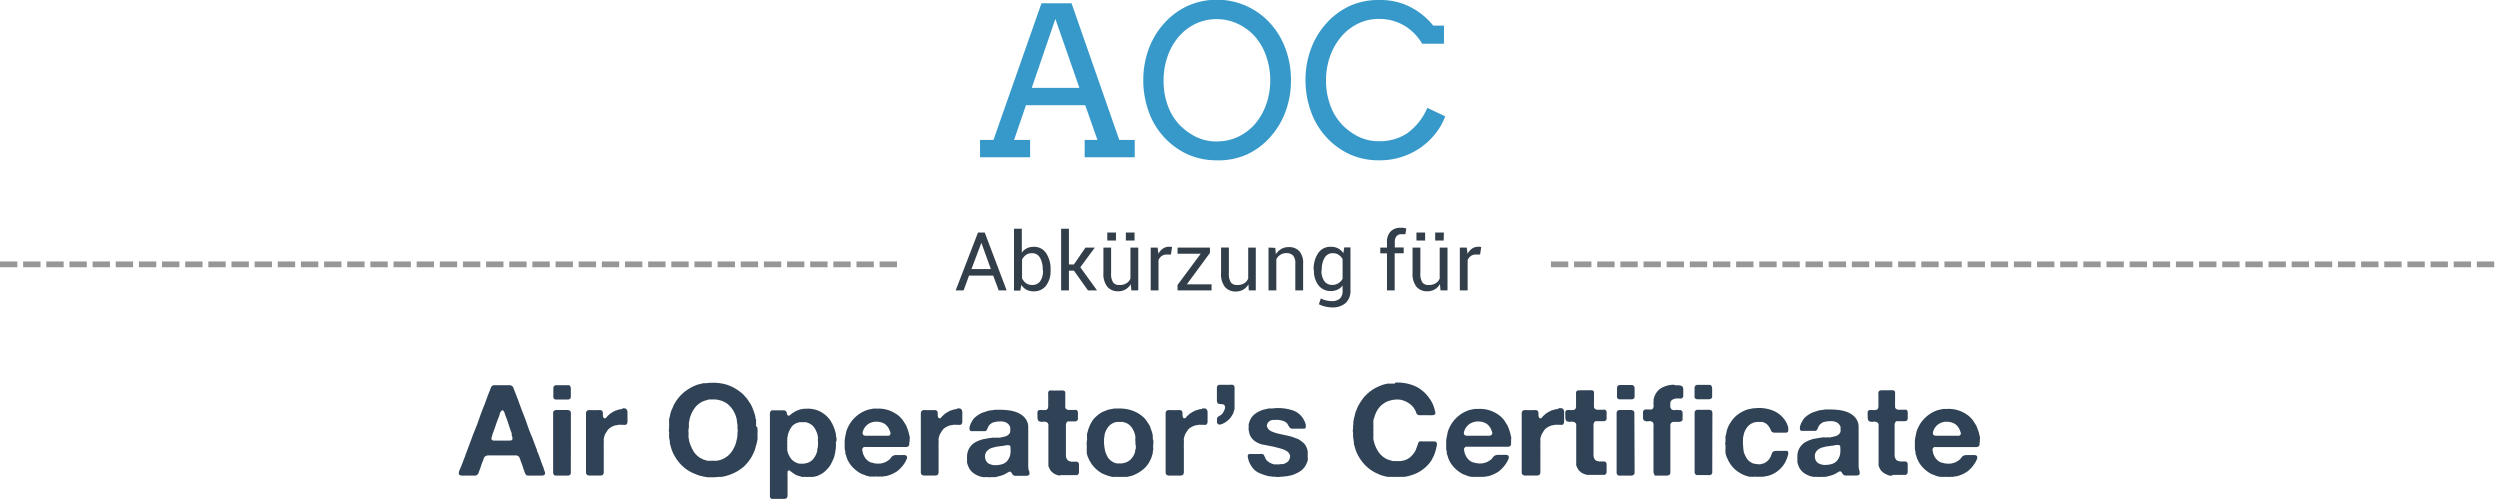 <svg id="Ebene_1" data-name="Ebene 1" xmlns="http://www.w3.org/2000/svg" viewBox="0 0 432 86.2"><defs><style>.cls-1{fill:#3799ca}.cls-2{fill:none;stroke:#979797;stroke-linecap:square;stroke-dasharray:2 2}.cls-3{fill:#304256}.cls-4{fill:#323e49}</style></defs><title>AOC DE</title><g id="Sprachabhänige-Grafiken-"><g id="AOC-DE"><path id="AOC" class="cls-1" d="M187.43 25h2.21l-2.11-6h-10.24l-2.06 6H178v3h-8.65v-3h2.32l8.3-23.62h5.19L193.41 25h2.67v3h-8.65zm-9.14-9h8.23l-4.15-11.91zm32 12.52a12.15 12.15 0 0 1-5-1 12.81 12.81 0 0 1-6.8-7.43 15.89 15.89 0 0 1-.93-5.4 15.42 15.42 0 0 1 .94-5.41 13.46 13.46 0 0 1 2.64-4.4 12.39 12.39 0 0 1 4-3 12.45 12.45 0 0 1 14.39 3 13.42 13.42 0 0 1 2.62 4.4 15.55 15.55 0 0 1 .93 5.41 15.35 15.35 0 0 1-.94 5.41 13.58 13.58 0 0 1-2.64 4.4 12.33 12.33 0 0 1-4 3 12.18 12.18 0 0 1-5.2 1.03zm0-3.27a8.25 8.25 0 0 0 3.79-.86 9 9 0 0 0 2.92-2.31 10.58 10.58 0 0 0 1.85-3.37 12.49 12.49 0 0 0 .65-4 12.63 12.63 0 0 0-.71-4.21 10 10 0 0 0-2-3.44 9 9 0 0 0-3-2.17 8.43 8.43 0 0 0-3.52-.76 8.3 8.3 0 0 0-3.8.86 8.93 8.93 0 0 0-2.9 2.31 10.57 10.57 0 0 0-1.85 3.37 12.52 12.52 0 0 0-.65 4 12.45 12.45 0 0 0 .72 4.39 9.54 9.54 0 0 0 1.91 3.2 10.46 10.46 0 0 0 2.83 2.14 7.93 7.93 0 0 0 3.77.86zm35.46-16.87a8.68 8.68 0 0 0-3.12-3.15 8.39 8.39 0 0 0-4.33-1.14 8.08 8.08 0 0 0-3.73.86 9.09 9.09 0 0 0-2.89 2.31 10.78 10.78 0 0 0-1.87 3.36 12.06 12.06 0 0 0-.67 4 12.29 12.29 0 0 0 .74 4.42 9.76 9.76 0 0 0 1.92 3.2 10.36 10.36 0 0 0 2.82 2.13 7.82 7.82 0 0 0 3.67.85 8.63 8.63 0 0 0 4.83-1.34 10.44 10.44 0 0 0 3.52-4.42l3.09 1.46a10.87 10.87 0 0 1-2.27 3.67 12 12 0 0 1-3.95 2.85 12.27 12.27 0 0 1-5.19 1.08 12.07 12.07 0 0 1-5-1 12.7 12.7 0 0 1-4.07-2.93 12.87 12.87 0 0 1-2.72-4.5 15.85 15.85 0 0 1-.94-5.43 15.32 15.32 0 0 1 .94-5.38 13.46 13.46 0 0 1 2.64-4.4 12.39 12.39 0 0 1 4-3A12 12 0 0 1 238.3.82a11.57 11.57 0 0 1 4.22.69 12.12 12.12 0 0 1 3 1.65 12.44 12.44 0 0 1 2.14 2.08h1.86v3.14z" transform="translate(0 -.82)"/><path id="Line-3-Copy" class="cls-2" d="M268.5 46.5h163" transform="translate(0 -.82)"/><path id="Line-3-Copy-2" data-name="Line-3-Copy" class="cls-2" d="M.5 46.5h154" transform="translate(0 -.82)"/><path id="Air-Operator_s-Certi" data-name="Air-Operator’s-Certi" class="cls-3" d="M94 81.94a1.62 1.62 0 0 0 .08.22 1.72 1.72 0 0 1 .09.28.7.7 0 0 1 0 .27.26.26 0 0 1-.15.2 1 1 0 0 1-.58.09h-2a.69.69 0 0 1-.28 0 .55.55 0 0 1-.35-.26 1.42 1.42 0 0 1-.17-.37 2.86 2.86 0 0 0-.14-.4q-.11-.35-.23-.7t-.27-.73l-.12-.36a2.27 2.27 0 0 0-.12-.3.65.65 0 0 0-.2-.23.86.86 0 0 0-.35-.14h-4.7a1.07 1.07 0 0 0-.67.17.67.67 0 0 0-.24.35q-.07.22-.15.44a5.54 5.54 0 0 0-.3.78q-.12.41-.28.8-.09.22-.17.46a.73.73 0 0 1-.25.37.68.68 0 0 1-.32.12 3 3 0 0 1-.46 0H80a1.09 1.09 0 0 1-.58-.1.24.24 0 0 1-.12-.2.89.89 0 0 1 0-.28q0-.14.08-.28a1.71 1.71 0 0 1 .09-.22q.22-.51.41-1t.38-1a1.72 1.72 0 0 0 .13-.35 1.72 1.72 0 0 1 .13-.35l.35-.95.35-.95q.18-.44.33-.87t.33-.87q.51-1.21.93-2.44t.93-2.44a1.56 1.56 0 0 0 .07-.2 1.56 1.56 0 0 1 .07-.2l.35-.95q.18-.48.37-.95a4 4 0 0 0 .19-.5.79.79 0 0 1 .27-.41 1.06 1.06 0 0 1 .29-.11.12.12 0 0 1 .09 0 .12.12 0 0 0 .09 0H88a.73.73 0 0 1 .73.48q.08.25.19.52t.29.74.29.74l.18.53q.18.44.33.87t.33.87q.44 1.1.82 2.22t.84 2.14a.55.55 0 0 1 .06.17.55.55 0 0 0 .06.17l.53 1.41a1.81 1.81 0 0 1 .13.34q0 .17.11.34.29.7.53 1.41t.53 1.39a.22.22 0 0 1 0 .12.22.22 0 0 0 .05.1zm-5.7-5a.35.35 0 0 0 .26-.37 1.52 1.52 0 0 0-.13-.51.37.37 0 0 1 0-.17.37.37 0 0 0 0-.17q-.29-.75-.53-1.52t-.55-1.54a2.47 2.47 0 0 1-.09-.28 1.91 1.91 0 0 0-.11-.31 1.22 1.22 0 0 0-.15-.25.27.27 0 0 0-.22-.11l-.09.07-.09.07a1.36 1.36 0 0 0-.25.53 5.1 5.1 0 0 1-.19.59q-.26.62-.47 1.25t-.45 1.28q-.09.22-.15.43t-.13.45a.54.54 0 0 0 0 .4.47.47 0 0 0 .36.18h2.63a1.74 1.74 0 0 0 .38-.05zm10.19-9.44a.78.78 0 0 1 .15.53v1.28a.48.48 0 0 1-.15.42.62.62 0 0 1-.34.13h-2.09a.59.59 0 0 1-.32-.13.39.39 0 0 1-.12-.25 3.33 3.33 0 0 1 0-.42v-.47-.42-.32a.57.57 0 0 1 .08-.25.3.3 0 0 1 .12-.13l.17-.09h2.25a.5.5 0 0 1 .27.09zm.15 14.32v.75q0 .31-.4.42A.73.73 0 0 1 98 83h-2a.39.39 0 0 1-.28-.13.62.62 0 0 1-.14-.38V72.22a.63.63 0 0 1 .09-.35.62.62 0 0 1 .37-.2.21.21 0 0 1 .12 0 .21.21 0 0 0 .12 0h1.4a1.07 1.07 0 0 1 .27 0h.18l.24.07a.26.26 0 0 1 .18.13.53.53 0 0 1 .1.31v.42zm8.93-10.43a1.88 1.88 0 0 1 .43 0 .49.49 0 0 1 .3.2 1 1 0 0 1 .13.61v1.35a1 1 0 0 1-.08.48.4.4 0 0 1-.25.2 1.45 1.45 0 0 1-.37 0h-.44a1.37 1.37 0 0 0-.43 0 1.51 1.51 0 0 1-.31.06 1.16 1.16 0 0 0-.29.05 3.32 3.32 0 0 0-.7.32 1.86 1.86 0 0 0-.55.47l-.23.36-.23.38q-.07.18-.12.36l-.1.36a1.16 1.16 0 0 0 0 .32 1.16 1.16 0 0 1 0 .32.43.43 0 0 0 0 .16.31.31 0 0 1 0 .14v.35a.87.87 0 0 0 0 .34 3.11 3.11 0 0 1 0 .36V82.43a.79.79 0 0 1-.13.4.26.26 0 0 1-.14.1l-.21.06h-2.12l-.22-.08a.23.23 0 0 1-.15-.14.55.55 0 0 1-.1-.32v-10.2a.6.6 0 0 1 .09-.34.48.48 0 0 1 .33-.22 2.73 2.73 0 0 1 .53 0h1.12a2.84 2.84 0 0 1 .46 0 .43.43 0 0 1 .31.21.68.68 0 0 1 .08.31v.39a1.55 1.55 0 0 0 .08.34.21.21 0 0 0 .21.15.13.13 0 0 1 .09 0 .13.13 0 0 0 .09 0 1.26 1.26 0 0 0 .23-.25 1 1 0 0 1 .25-.25 1 1 0 0 0 .15-.14 1 1 0 0 1 .15-.14l.41-.26.43-.24.45-.15.47-.13a.8.8 0 0 1 .25 0q.12-.12.16-.17zm23.28 3.26a1.8 1.8 0 0 1 .05.45 1.44 1.44 0 0 1 0 .45v.29a2.35 2.35 0 0 0 0 .46 2.7 2.7 0 0 1 0 .48 2.31 2.31 0 0 0-.07.31 2.31 2.31 0 0 1-.07.31l-.21.77a5 5 0 0 1-.25.73 7.3 7.3 0 0 1-1.78 2.56 7.63 7.63 0 0 1-2.86 1.54 3 3 0 0 1-.48.13l-.48.09a.62.62 0 0 1-.23 0h-.23l-.73.07a1.21 1.21 0 0 1-.31 0h-.29a.68.68 0 0 0-.21 0 .68.68 0 0 1-.21 0h-.24l-.33-.06-.33-.06-.35-.08-.35-.08-.5-.18-.49-.2a6.75 6.75 0 0 1-2.23-1.53 7.69 7.69 0 0 1-1.49-2.28 4.5 4.5 0 0 1-.22-.65q-.09-.34-.2-.69a.52.52 0 0 1 0-.19.68.68 0 0 0 0-.17 2.24 2.24 0 0 1-.07-.32 3.09 3.09 0 0 0-.07-.34.68.68 0 0 1 0-.21.33.33 0 0 0 0-.19.86.86 0 0 1 0-.28.86.86 0 0 0 0-.27 1.34 1.34 0 0 1 0-.68.5.5 0 0 0 0-.21.5.5 0 0 1 0-.21v-.13a.84.84 0 0 0 0-.3.69.69 0 0 1 0-.28.62.62 0 0 0 0-.23.62.62 0 0 1 0-.23 7.14 7.14 0 0 0 .18-.74 4.14 4.14 0 0 1 .2-.71q.18-.37.33-.75a4 4 0 0 1 .37-.7 7.15 7.15 0 0 1 1.52-1.76 8.16 8.16 0 0 1 2.09-1.21 3.86 3.86 0 0 1 .6-.18l.63-.15a.56.56 0 0 1 .21 0h.21l.66-.07a.17.17 0 0 1 .12 0 .17.17 0 0 0 .12 0 8.21 8.21 0 0 1 2.71.32 7.38 7.38 0 0 1 2 1q.29.2.59.45a3 3 0 0 1 .51.52l.22.23.2.23.48.72a4.67 4.67 0 0 1 .42.78q.13.31.23.59l.21.62a4.5 4.5 0 0 1 .11.45q0 .23.11.47a1.08 1.08 0 0 1 0 .3.86.86 0 0 0 0 .28.69.69 0 0 1 0 .28.93.93 0 0 0 0 .25zm-3.41.92a1.18 1.18 0 0 0 0-.64v-.37a.43.43 0 0 1 0-.17.28.28 0 0 0 0-.17 1.94 1.94 0 0 1-.06-.34 1.53 1.53 0 0 0-.06-.32.77.77 0 0 0 0-.24l-.13-.48a3.21 3.21 0 0 0-.18-.48 4.43 4.43 0 0 0-1.4-1.82 4.12 4.12 0 0 0-2.54-.69.15.15 0 0 1-.1 0 .15.15 0 0 0-.1 0 .48.48 0 0 1-.18 0 .4.4 0 0 0-.2 0L122 70a2.45 2.45 0 0 0-.43.14 3.56 3.56 0 0 0-1.46 1.1 5.76 5.76 0 0 0-.87 1.69 3.89 3.89 0 0 0-.1.47 3.89 3.89 0 0 1-.1.47.68.68 0 0 0 0 .17.68.68 0 0 1 0 .16.44.44 0 0 0 0 .24.67.67 0 0 1 0 .24 1.4 1.4 0 0 0-.06.41 1.14 1.14 0 0 0 0 .41v.24a.77.77 0 0 1 0 .19.77.77 0 0 0 0 .19 1.17 1.17 0 0 0 0 .17 1.17 1.17 0 0 1 0 .17 3.78 3.78 0 0 1 .1.48 2 2 0 0 0 .12.46 7.34 7.34 0 0 0 .59 1.31 3.07 3.07 0 0 0 .88 1 1 1 0 0 0 .23.18l.25.13a2.22 2.22 0 0 0 .52.24l.58.18a.43.43 0 0 0 .21 0 .68.68 0 0 1 .21 0 .83.83 0 0 0 .26 0h.46a.62.62 0 0 1 .2 0 .4.4 0 0 0 .2 0l.44-.08a1.61 1.61 0 0 0 .42-.12 3.9 3.9 0 0 0 1.49-1 5 5 0 0 0 .91-1.54 2.34 2.34 0 0 0 .17-.53 5.43 5.43 0 0 1 .14-.57l.07-.53a.77.77 0 0 0 0-.19zm17 1.65a2.62 2.62 0 0 1 0 .4 1.11 1.11 0 0 1 0 .37v.29a2.17 2.17 0 0 0-.08.46 1.85 1.85 0 0 1-.08.44l-.09.41a2 2 0 0 1-.13.41q-.15.37-.31.69a5.91 5.91 0 0 1-.35.63 3.62 3.62 0 0 1-.27.36l-.32.34-.15.15a1.94 1.94 0 0 1-.23.2l-.23.18a2.23 2.23 0 0 1-.38.23l-.43.21a1.73 1.73 0 0 1-.45.15l-.47.09a.86.86 0 0 1-.28 0 1.08 1.08 0 0 0-.3 0h-.2a.63.63 0 0 1-.33 0h-.22a.69.69 0 0 0-.27 0 .69.69 0 0 1-.27 0l-.67-.2a2 2 0 0 1-.58-.26l-.29-.19-.29-.21-.26-.2a.23.23 0 0 0-.31 0 .19.19 0 0 0-.11.17.75.75 0 0 1 0 .23 2.17 2.17 0 0 0 0 .51V86.41a.91.91 0 0 1-.12.45.42.42 0 0 1-.24.13 2.06 2.06 0 0 1-.4.06h-1.89a.47.47 0 0 1-.4-.43V72.88v-.52a.68.68 0 0 1 .1-.43.4.4 0 0 1 .24-.2.74.74 0 0 1 .27 0h1.79a.5.5 0 0 1 .33.11.36.36 0 0 1 .17.28.9.9 0 0 0 .1.34.25.25 0 0 0 .05.1l.08.08a.47.47 0 0 0 .4-.13 2.46 2.46 0 0 1 .31-.26 6.12 6.12 0 0 1 .59-.36 3.58 3.58 0 0 1 .68-.28 1.56 1.56 0 0 1 .38-.09l.41-.07a.4.4 0 0 1 .19 0 .21.21 0 0 0 .17 0 4.81 4.81 0 0 1 2.12.34 4.86 4.86 0 0 1 1.49 1l.2.21.18.21a4.29 4.29 0 0 1 .28.4l.23.4a.2.2 0 0 1 .06.11.56.56 0 0 0 .05.15 3 3 0 0 1 .24.53l.09.28.09.3a2.72 2.72 0 0 1 .12.55q0 .29.1.59v.5zm-3.1.51a2 2 0 0 0 0-.59v-.2a.9.9 0 0 1 0-.29 1.12 1.12 0 0 0 0-.31l-.09-.43a1.59 1.59 0 0 0-.13-.39 3.1 3.1 0 0 0-.68-1.12 2.54 2.54 0 0 0-1.19-.62 1.59 1.59 0 0 0-.38 0h-.71l-.3.08a1.23 1.23 0 0 0-.27.1 1.9 1.9 0 0 0-.89.75 4.91 4.91 0 0 0-.52 1.12 2.89 2.89 0 0 0-.07.36 2.89 2.89 0 0 1-.07.36 1.31 1.31 0 0 0 0 .29.33.33 0 0 0 0 .21.61.61 0 0 1 0 .23.34.34 0 0 0 0 .24V78a.39.39 0 0 0 0 .18 1 1 0 0 0 0 .24v.26a1.74 1.74 0 0 0 .07.26 4 4 0 0 0 .47 1 2.47 2.47 0 0 0 .78.71 3 3 0 0 0 .73.29.38.38 0 0 0 .15 0 .38.38 0 0 1 .15 0h.26a1.14 1.14 0 0 0 .29 0l.36-.08a2 2 0 0 0 .36-.1 2.19 2.19 0 0 0 .86-.62 3.59 3.59 0 0 0 .55-.92 2.36 2.36 0 0 0 .15-.55q0-.29.11-.59v-.22q0-.11.04-.16zm15.77-.48a.9.9 0 0 1 0 .4.41.41 0 0 1-.15.29.68.68 0 0 1-.32.12h-7.08a.68.68 0 0 0-.25 0 .58.58 0 0 0-.31.34.42.42 0 0 0 0 .23 1.12 1.12 0 0 1 .06.25 1.12 1.12 0 0 0 .05.25 3.1 3.1 0 0 0 .43.87 2.36 2.36 0 0 0 .69.61 1 1 0 0 0 .36.14 2.71 2.71 0 0 1 .38.1 3 3 0 0 0 .48.07 2 2 0 0 0 .53 0h.2l.41-.1.36-.12a5.49 5.49 0 0 0 .49-.29 1.54 1.54 0 0 0 .41-.35l.23-.3a.71.71 0 0 1 .3-.21 1.17 1.17 0 0 1 .56-.1h.9a.56.56 0 0 1 .25 0h.22a.8.8 0 0 1 .31.11.22.22 0 0 1 .1.2.59.59 0 0 1 0 .26 3.86 3.86 0 0 1-.24.55 5.76 5.76 0 0 1-1.41 1.65 5.79 5.79 0 0 1-1.54.75 1.92 1.92 0 0 1-.48.11 3.33 3.33 0 0 0-.51.09.53.53 0 0 1-.19 0 .53.53 0 0 0-.19 0h-.24a.56.56 0 0 1-.25 0h-.25a1.08 1.08 0 0 0-.31 0 .65.65 0 0 1-.29 0 .65.65 0 0 0-.24 0 .65.65 0 0 1-.24 0l-.48-.1a1.66 1.66 0 0 1-.44-.17l-.45-.16a2.08 2.08 0 0 1-.39-.19 6.32 6.32 0 0 1-1.25-1 5 5 0 0 1-.9-1.35 3.06 3.06 0 0 1-.18-.5 3.92 3.92 0 0 0-.18-.52.68.68 0 0 1 0-.17.68.68 0 0 0 0-.17 2.33 2.33 0 0 1-.11-.57v-.62-.24a.87.87 0 0 1 0-.24v-.26l.07-.53q.09-.37.15-.73a3.14 3.14 0 0 1 .2-.66 5.75 5.75 0 0 1 3.21-3.23 2.79 2.79 0 0 1 .63-.19l.67-.14h.66a5.62 5.62 0 0 1 1.93.25 5.88 5.88 0 0 1 1.44.71 4.64 4.64 0 0 1 .4.3 3.12 3.12 0 0 1 .35.34.51.51 0 0 0 .18.18q.18.24.33.49l.33.52a2.9 2.9 0 0 1 .19.41l.17.45a4 4 0 0 1 .18.59q.07.31.15.62a1.3 1.3 0 0 1 0 .38 1.3 1.3 0 0 0 0 .39zm-3.3-1.3a.55.55 0 0 0 0-.54l-.19-.47a2.3 2.3 0 0 0-.81-.91 2.76 2.76 0 0 0-1.41-.34.19.19 0 0 1-.15 0 .27.27 0 0 0-.15 0 .83.83 0 0 1-.24.06.84.84 0 0 0-.24.06 2.35 2.35 0 0 0-1.37 1.19l-.1.23a1.38 1.38 0 0 0-.08.29.69.69 0 0 0 0 .27.4.4 0 0 0 .14.22.91.91 0 0 0 .48.11h3.69a.51.51 0 0 0 .46-.2zm11.62-4.55a1.88 1.88 0 0 1 .43 0 .49.49 0 0 1 .3.2 1 1 0 0 1 .13.61v1.34a1 1 0 0 1-.08.48.4.4 0 0 1-.25.2 1.45 1.45 0 0 1-.37 0h-.44a1.37 1.37 0 0 0-.43 0 1.51 1.51 0 0 1-.31.06 1.16 1.16 0 0 0-.29.05 3.32 3.32 0 0 0-.7.32 1.86 1.86 0 0 0-.55.47l-.23.36-.23.38q-.07.18-.12.36l-.1.36a1.16 1.16 0 0 0 0 .32 1.16 1.16 0 0 1 0 .32.43.43 0 0 0 0 .16.31.31 0 0 1 0 .14v.35a.87.87 0 0 0 0 .34 3.1 3.1 0 0 1 0 .36V82.43a.79.79 0 0 1-.13.4.26.26 0 0 1-.14.1l-.21.06h-2.12l-.22-.08a.23.23 0 0 1-.15-.14.55.55 0 0 1-.1-.32v-10.2a.6.6 0 0 1 .09-.34.48.48 0 0 1 .33-.22 2.73 2.73 0 0 1 .53 0h1.12a2.84 2.84 0 0 1 .46 0 .43.43 0 0 1 .31.21.68.68 0 0 1 .08.31v.39a1.55 1.55 0 0 0 .08.34.21.21 0 0 0 .21.15.13.13 0 0 1 .09 0 .13.13 0 0 0 .09 0 1.26 1.26 0 0 0 .23-.25 1 1 0 0 1 .25-.25 1 1 0 0 0 .15-.14 1 1 0 0 1 .15-.14l.41-.26.43-.24.45-.15.47-.13a.8.8 0 0 1 .25 0q.12-.12.16-.17zm12.41 10.76a3.62 3.62 0 0 1 .06.48.31.31 0 0 1-.23.33.68.68 0 0 1-.31.07h-1.93a.51.51 0 0 1-.3-.1.55.55 0 0 1-.23-.25.78.78 0 0 0-.21-.28l-.11-.08a.27.27 0 0 0-.18 0l-.21.11-.21.11a1.36 1.36 0 0 1-.24.15l-.26.13a3.36 3.36 0 0 1-.59.21l-.64.17a1.5 1.5 0 0 1-.3.06h-.81a1.11 1.11 0 0 1-.44 0h-.2a.84.84 0 0 0-.3 0 .69.69 0 0 1-.27 0l-.42-.08a1.31 1.31 0 0 1-.37-.12 3.66 3.66 0 0 1-1.09-.63 2.65 2.65 0 0 1-.72-1 3.45 3.45 0 0 1-.12-.33q-.06-.18-.1-.37a.46.46 0 0 1 0-.22.74.74 0 0 0 0-.22 1.29 1.29 0 0 1 0-.28 1.14 1.14 0 0 1 0-.3 2 2 0 0 0 0-.37l.13-.5a1.93 1.93 0 0 1 .18-.45 2.94 2.94 0 0 1 .86-1 4.83 4.83 0 0 1 1.23-.57 2.72 2.72 0 0 1 .59-.15l.62-.11a2 2 0 0 1 .37-.06 2.45 2.45 0 0 0 .4-.06.88.88 0 0 1 .31 0 1.05 1.05 0 0 0 .33 0 1.12 1.12 0 0 1 .31 0 1.36 1.36 0 0 0 .33 0l.85-.19a1.34 1.34 0 0 0 .69-.38 1 1 0 0 0 .26-.44.2.2 0 0 0 0-.11.12.12 0 0 1 0-.09.31.31 0 0 0 0-.13v-.13a1.49 1.49 0 0 1 0-.18.8.8 0 0 0 0-.15 1.39 1.39 0 0 0-.92-.9 2.42 2.42 0 0 0-.47-.1 3.55 3.55 0 0 0-.56 0 4.36 4.36 0 0 0-.55.06 3.07 3.07 0 0 0-.46.11 1.14 1.14 0 0 0-.25.12l-.23.17a1.48 1.48 0 0 0-.23.24 1 1 0 0 0-.16.29q-.11.22-.19.42a.44.44 0 0 1-.32.26 1.54 1.54 0 0 1-.37 0h-1.45a.58.58 0 0 1-.2 0h-.32a.15.15 0 0 1-.11 0 .35.35 0 0 1-.24-.29.56.56 0 0 1 0-.22v-.2q.07-.24.14-.45a2.08 2.08 0 0 1 .19-.39l.26-.44a2.59 2.59 0 0 1 .44-.46l.13-.11.2-.15.2-.13a3.59 3.59 0 0 1 .79-.39l.86-.28a3.31 3.31 0 0 1 .55-.09 3.86 3.86 0 0 0 .57-.09.84.84 0 0 1 .27 0h.23a13.24 13.24 0 0 1 1.73.07 6.41 6.41 0 0 1 1.5.33 3.75 3.75 0 0 1 1.15.65 2.67 2.67 0 0 1 .75 1 2.55 2.55 0 0 1 .18.86v6.75a3.22 3.22 0 0 0 .09.78.45.45 0 0 1 0 .14.45.45 0 0 0 .1-.09zm-3.23-3.39a1.47 1.47 0 0 0 0-.51.77.77 0 0 1 0-.24.21.21 0 0 0-.09-.18.52.52 0 0 0-.33-.09h-.3l-.33.07-.35.07h-.2a3.86 3.86 0 0 1-.57.09 2.29 2.29 0 0 0-.55.11l-.33.08a1.67 1.67 0 0 0-.31.1 2 2 0 0 0-.78.59 1.41 1.41 0 0 0-.23 1.1 1.16 1.16 0 0 0 .24.62 1.06 1.06 0 0 0 .46.39 2.76 2.76 0 0 0 .67.21 3 3 0 0 0 .77 0 3.48 3.48 0 0 0 .76-.14 1.88 1.88 0 0 0 .9-.56 2.64 2.64 0 0 0 .51-1 1.53 1.53 0 0 0 .05-.32 1.94 1.94 0 0 1 .06-.34zm7.06-10.47h1.47a4.56 4.56 0 0 1 .58 0 .44.44 0 0 1 .36.28.71.71 0 0 1 0 .26v1.55a.93.93 0 0 0 0 .25v.24a2.11 2.11 0 0 0 0 .32.53.53 0 0 0 .11.25.7.7 0 0 0 .56.21h1a.65.65 0 0 1 .24 0 .46.46 0 0 1 .27.4 5.6 5.6 0 0 1 0 .64v.31a.59.59 0 0 1 0 .26.48.48 0 0 1-.46.37h-.8a.39.39 0 0 0-.16 0 .38.38 0 0 1-.15 0 .18.18 0 0 0-.13 0 .37.37 0 0 0-.25.19 1.32 1.32 0 0 0-.12.34.67.67 0 0 0 0 .24.67.67 0 0 1 0 .24V79.59a1.3 1.3 0 0 0 .28.72.59.59 0 0 0 .3.19l.38.1a.31.31 0 0 0 .14 0 .21.21 0 0 1 .12 0H186.07a.4.4 0 0 1 .29.18.6.6 0 0 1 .09.34v1.28a.52.52 0 0 1-.36.52.4.4 0 0 1-.2 0 .4.4 0 0 0-.2 0h-.35a.35.35 0 0 0-.15 0 .8.8 0 0 1-.23 0h-.45a.58.58 0 0 1-.2 0h-1.01l-.3.08-.46-.15a3.65 3.65 0 0 1-.42-.2l-.13-.1-.15-.12-.11-.1-.11-.1a3 3 0 0 1-.46-.92.28.28 0 0 1 0-.17.56.56 0 0 0 0-.19.24.24 0 0 1 0-.11.24.24 0 0 0 0-.11v-.22a.58.58 0 0 1 0-.2v-5.54-.31a.73.73 0 0 0 0-.29.55.55 0 0 0-.31-.4 1.16 1.16 0 0 0-.62-.07 1.26 1.26 0 0 1-.64-.07.33.33 0 0 1-.22-.2 3.4 3.4 0 0 1-.09-.33v-.46a3.71 3.71 0 0 1 0-.64q0-.24.37-.33a.3.3 0 0 1 .18 0h.2a5.39 5.39 0 0 0 .62 0 .47.47 0 0 0 .4-.25 1 1 0 0 0 .08-.35V68.9a1.06 1.06 0 0 1 0-.33.53.53 0 0 1 .33-.29.21.21 0 0 1 .12 0 .21.21 0 0 0 .12-.02zm17.6 8.6a1.61 1.61 0 0 1 0 .75v.22a1.15 1.15 0 0 0 0 .35 1.15 1.15 0 0 1 0 .35 2.61 2.61 0 0 0-.07.29v.29q-.09.24-.15.49a2.42 2.42 0 0 1-.18.47 4.82 4.82 0 0 1-1.21 1.72 6.45 6.45 0 0 1-1.8 1.1 2.85 2.85 0 0 1-.54.17l-.56.12a.65.65 0 0 1-.24 0h-.88a1.08 1.08 0 0 1-.37 0H193a.8.8 0 0 0-.23 0 .49.49 0 0 1-.23 0h-.36l-.44-.11a2 2 0 0 1-.42-.13l-.49-.18a3.86 3.86 0 0 1-.47-.22 5.65 5.65 0 0 1-1.36-1.12 5.48 5.48 0 0 1-.92-1.47 1.71 1.71 0 0 1-.17-.42l-.12-.46a.54.54 0 0 1 0-.2.54.54 0 0 0 0-.2 1.49 1.49 0 0 1 0-.36 1.49 1.49 0 0 0 0-.36 1 1 0 0 1 0-.2v-.2a1.08 1.08 0 0 1 0-.37 1.45 1.45 0 0 1 .05-.37v-.15a.8.8 0 0 0 0-.23.49.49 0 0 1 0-.23 1.07 1.07 0 0 0 0-.21.56.56 0 0 1 0-.21q.09-.29.15-.56a3.56 3.56 0 0 1 .18-.54 5.51 5.51 0 0 1 .83-1.52 6.6 6.6 0 0 1 1.34-1.11 4.38 4.38 0 0 1 .46-.2l.48-.2a2.72 2.72 0 0 1 .59-.15 5.5 5.5 0 0 0 .64-.13h.64a7.17 7.17 0 0 1 2.21.26 5.9 5.9 0 0 1 1.66.79l.49.39a2.47 2.47 0 0 1 .43.45q.18.22.32.44l.3.46a2.22 2.22 0 0 1 .24.52q.09.28.2.58a2.78 2.78 0 0 1 .11.37l.09.4a.72.72 0 0 1 0 .18.72.72 0 0 0 0 .18.44.44 0 0 1 0 .24.44.44 0 0 0 .1.19zm-3.08.79a2.32 2.32 0 0 0 0-.64v-.18a.65.65 0 0 1 0-.24 1.24 1.24 0 0 0 0-.24.31.31 0 0 0 0-.13q0-.18-.08-.36a2 2 0 0 0-.1-.36 4 4 0 0 0-.57-1 2.3 2.3 0 0 0-.88-.65l-.26-.08-.29-.08a1.25 1.25 0 0 0-.37 0h-.4a.22.22 0 0 1-.15 0 .35.35 0 0 0-.15 0l-.3.08a.87.87 0 0 0-.25.1 2.21 2.21 0 0 0-.89.69 3.61 3.61 0 0 0-.54 1 3 3 0 0 0-.1.46q0 .24-.08.48a1.12 1.12 0 0 0 0 .22V77a1.6 1.6 0 0 0 0 .46 2.08 2.08 0 0 0 .06.46v.2a3.09 3.09 0 0 1 .07.34 3.09 3.09 0 0 0 .07.34 5.1 5.1 0 0 0 .47 1.07 2.33 2.33 0 0 0 .8.74 1.36 1.36 0 0 0 .34.18l.39.11a.38.38 0 0 0 .15 0 .38.38 0 0 1 .15 0h.19a.53.53 0 0 0 .19 0h.18l.35-.07a1.22 1.22 0 0 0 .33-.09 2.45 2.45 0 0 0 .92-.59 3.23 3.23 0 0 0 .59-.92 2.51 2.51 0 0 0 .13-.44q0-.22.11-.46a.68.68 0 0 0 0-.17.68.68 0 0 1 0-.17v-.21a1.07 1.07 0 0 1-.05-.13zm11.62-6.29a1.88 1.88 0 0 1 .43 0 .49.49 0 0 1 .3.2 1 1 0 0 1 .13.61v1.34a1 1 0 0 1-.08.48.4.4 0 0 1-.25.2 1.45 1.45 0 0 1-.37 0h-.44a1.37 1.37 0 0 0-.43 0 1.51 1.51 0 0 1-.31.06 1.16 1.16 0 0 0-.29.05 3.32 3.32 0 0 0-.7.32 1.86 1.86 0 0 0-.55.47l-.23.36-.23.38q-.07.18-.12.36l-.1.36a1.16 1.16 0 0 0 0 .32 1.16 1.16 0 0 1 0 .32.43.43 0 0 0 0 .16.31.31 0 0 1 0 .14v.35a.87.87 0 0 0 0 .34 3.11 3.11 0 0 1 0 .36V82.43a.79.79 0 0 1-.13.4.26.26 0 0 1-.14.1l-.3.07h-2.11l-.22-.08a.23.23 0 0 1-.15-.14.55.55 0 0 1-.1-.32V72.25a.6.6 0 0 1 .09-.34.48.48 0 0 1 .33-.22 2.73 2.73 0 0 1 .53 0h1.12a2.84 2.84 0 0 1 .46 0 .43.43 0 0 1 .31.21.68.68 0 0 1 .08.31v.39a1.55 1.55 0 0 0 .08.34.21.21 0 0 0 .21.15.13.13 0 0 1 .09 0 .13.13 0 0 0 .09 0 1.26 1.26 0 0 0 .23-.25 1 1 0 0 1 .25-.25 1 1 0 0 0 .15-.14 1 1 0 0 1 .15-.14l.41-.26.43-.24.45-.15.47-.13a.8.8 0 0 1 .25 0q.19-.12.23-.17zm3.19 1.11a1.35 1.35 0 0 0 .33-.37 4.58 4.58 0 0 0 .24-.46l.1-.28a.53.53 0 0 0 0-.32.49.49 0 0 0-.31-.4.23.23 0 0 0-.12 0 .23.23 0 0 1-.12 0 2.19 2.19 0 0 0-.47-.07q-.19 0-.3-.24a.89.89 0 0 1-.07-.35v-2.19a.51.51 0 0 1 .11-.34.43.43 0 0 1 .32-.18h1.98a.77.77 0 0 1 .3 0 .46.46 0 0 1 .34.38 5.76 5.76 0 0 1 0 .67v2a1.7 1.7 0 0 0 0 .19.53.53 0 0 1 0 .19v.7q0 .15-.08.31t-.08.31a3.58 3.58 0 0 1-1.28 1.63 3.15 3.15 0 0 1-.73.4l-.26.09h-.08-.05a.38.38 0 0 1-.39-.18.65.65 0 0 1-.08-.46.68.68 0 0 0 0-.21.43.43 0 0 1 0-.21.68.68 0 0 1 .29-.36zm9.42-1.17a8.38 8.38 0 0 1 2.87.36 3.41 3.41 0 0 1 1.86 1.4 4.7 4.7 0 0 1 .27.5 3.58 3.58 0 0 1 .21.56.9.9 0 0 1 0 .29.71.71 0 0 1 0 .26.42.42 0 0 1-.24.18.71.71 0 0 1-.26 0h-1.63a.73.73 0 0 1-.29 0 .55.55 0 0 1-.33-.18 2.37 2.37 0 0 1-.2-.27 3 3 0 0 1-.17-.31.7.7 0 0 0-.23-.27 1.84 1.84 0 0 0-.43-.26 2.93 2.93 0 0 0-.52-.15 2.39 2.39 0 0 0-.45-.07 1.37 1.37 0 0 0-.45 0h-.57a1.73 1.73 0 0 0-.6.3 1 1 0 0 0-.32.56.48.48 0 0 0 0 .29 1.71 1.71 0 0 0 .09.22 1.36 1.36 0 0 0 .36.42 2.1 2.1 0 0 0 .49.26 6.06 6.06 0 0 0 .91.3l1 .22 1 .22a7 7 0 0 1 .93.3l.39.14a1.46 1.46 0 0 1 .36.17 5.55 5.55 0 0 1 .76.57 2.17 2.17 0 0 1 .54.77 2.58 2.58 0 0 1 .11.31l.09.33a3.6 3.6 0 0 1 0 .41 2.51 2.51 0 0 1 0 .43v.11a1.12 1.12 0 0 0 .03.29 2.19 2.19 0 0 1 0 .23 3.62 3.62 0 0 1-.48 1.17 3 3 0 0 1-.86.86 6 6 0 0 1-1.14.57 2 2 0 0 1-.52.15l-.54.11a2.47 2.47 0 0 1-.41.05 2.47 2.47 0 0 0-.41.06h-.4a2.33 2.33 0 0 1-.9 0H220l-.53-.07a2.8 2.8 0 0 1-.51-.09 9.29 9.29 0 0 1-1.52-.56 3 3 0 0 1-1.12-1 4.34 4.34 0 0 1-.53-1 3 3 0 0 1-.09-.35 1.23 1.23 0 0 1-.07-.31.78.78 0 0 1 0-.33.4.4 0 0 1 .22-.22.71.71 0 0 1 .26 0h1.72a1 1 0 0 1 .31 0 .5.5 0 0 1 .32.29q.08.2.19.42a1.59 1.59 0 0 0 .16.29.67.67 0 0 0 .21.22 2.67 2.67 0 0 0 .51.34 3.8 3.8 0 0 0 .62.23.46.46 0 0 0 .22 0 .74.74 0 0 1 .22 0 1.3 1.3 0 0 0 .39 0 1.65 1.65 0 0 0 .36-.05h.21a.56.56 0 0 0 .21 0 3 3 0 0 0 .56-.26 1.24 1.24 0 0 0 .41-.4 1.61 1.61 0 0 0 .18-.55.47.47 0 0 0 0-.29 1.71 1.71 0 0 0-.09-.22 1.16 1.16 0 0 0-.38-.46 3.35 3.35 0 0 0-.54-.29 5.61 5.61 0 0 0-.88-.29l-.92-.24-.36-.07-.36-.07-1.38-.27a3.9 3.9 0 0 1-1.17-.56 2.53 2.53 0 0 1-.9-1.19 4 4 0 0 1-.09-.42 2.17 2.17 0 0 1-.07-.37 1.16 1.16 0 0 1 0-.4.29.29 0 0 0 0-.19.29.29 0 0 1 0-.19q0-.24.1-.45a2.77 2.77 0 0 1 .93-1.44 4.34 4.34 0 0 1 1.14-.64 2.4 2.4 0 0 1 .51-.17l.55-.12a1.13 1.13 0 0 1 .26-.06h.63zm20.68-4.4a7.44 7.44 0 0 1 3.81.79 6.54 6.54 0 0 1 2.32 2.27 4.42 4.42 0 0 1 .4.76 8.78 8.78 0 0 1 .29.85q0 .15.09.35a.65.65 0 0 1 0 .37.23.23 0 0 1-.16.16l-.27.08h-.18a.77.77 0 0 1-.3 0h-1.81a.6.6 0 0 1-.59-.52 1.93 1.93 0 0 0-.22-.46 3.17 3.17 0 0 0-1.1-1.14 4.43 4.43 0 0 0-1-.46 2.84 2.84 0 0 0-.93-.13 3.87 3.87 0 0 0-1 .11l-.32.08-.3.1a3.83 3.83 0 0 0-2.11 2.11q-.11.26-.2.55t-.2.59v.58a.69.69 0 0 0 0 .28.84.84 0 0 1 0 .3 1.2 1.2 0 0 0 0 .36v.36a1.42 1.42 0 0 1 0 .18.48.48 0 0 0 0 .18v.2a.46.46 0 0 1 0 .22.46.46 0 0 0 0 .22 1.89 1.89 0 0 0 0 .35q0 .24.09.45a3.69 3.69 0 0 0 .11.41 5.54 5.54 0 0 0 .79 1.57 3.74 3.74 0 0 0 1.28 1.07 3.78 3.78 0 0 0 .51.19l.57.17h.59a.67.67 0 0 0 .29 0h.49l.49-.09a1.73 1.73 0 0 0 .45-.15 2.78 2.78 0 0 0 .87-.58 4.54 4.54 0 0 0 .65-.82 2.43 2.43 0 0 0 .22-.48q.09-.26.2-.53t.13-.44a.53.53 0 0 1 .29-.31 1.06 1.06 0 0 1 .33 0h2.12a.6.6 0 0 1 .34.09.43.43 0 0 1 .17.35 1.38 1.38 0 0 1-.06.46l-.13.59-.21.64a3.53 3.53 0 0 1-.25.59 2.16 2.16 0 0 0-.18.34 1.52 1.52 0 0 1-.18.32 6.34 6.34 0 0 1-3.64 2.53 3 3 0 0 1-.48.13l-.48.09a.43.43 0 0 1-.21 0 .43.43 0 0 0-.21 0h-1.32a1.54 1.54 0 0 1-.37 0 .77.77 0 0 0-.22 0h-.64l-.43-.11-.43-.11-.4-.14-.37-.17a6.75 6.75 0 0 1-2.23-1.53 7.69 7.69 0 0 1-1.49-2.28 5.8 5.8 0 0 1-.22-.66q-.09-.33-.2-.68a.52.52 0 0 1 0-.19.68.68 0 0 0 0-.17 3.56 3.56 0 0 1-.07-.42 3.56 3.56 0 0 0-.07-.42.37.37 0 0 1 0-.19.43.43 0 0 0 0-.17v-.42a1.26 1.26 0 0 1 0-.66.31.31 0 0 0 0-.14.91.91 0 0 1 0-.12v-.2a2 2 0 0 0 .05-.37v-.4a3.09 3.09 0 0 0 .07-.34 3.09 3.09 0 0 1 .07-.34q.09-.31.15-.61a3.34 3.34 0 0 1 .18-.56l.23-.57a3.58 3.58 0 0 1 .28-.53 9.53 9.53 0 0 1 .73-1.1 2.27 2.27 0 0 1 .24-.29l.26-.26a6.8 6.8 0 0 1 1.15-.94 8.29 8.29 0 0 1 1.38-.69 4.41 4.41 0 0 1 .55-.19l.59-.14a.83.83 0 0 1 .26 0 .65.65 0 0 0 .24 0h.68a.14.14 0 0 1 .11 0 .14.14 0 0 0 .02-.17zm20 10.27a.9.9 0 0 1 0 .4.41.41 0 0 1-.15.29.68.68 0 0 1-.32.12h-7.08a.68.68 0 0 0-.25 0 .48.48 0 0 0-.22.18.47.47 0 0 0-.09.17.42.42 0 0 0 0 .23 1.12 1.12 0 0 1 .05.25 1.12 1.12 0 0 0 .06.25 3.1 3.1 0 0 0 .43.87 2.35 2.35 0 0 0 .69.61 1 1 0 0 0 .36.14 2.71 2.71 0 0 1 .38.1 3 3 0 0 0 .48.07 2 2 0 0 0 .53 0h.2l.41-.1.36-.12a5.49 5.49 0 0 0 .49-.29 1.54 1.54 0 0 0 .41-.35l.23-.3a.71.71 0 0 1 .3-.21 1.17 1.17 0 0 1 .56-.1h.9a.56.56 0 0 1 .25 0h.22a.8.8 0 0 1 .31.11.22.22 0 0 1 .1.2.59.59 0 0 1 0 .26 3.86 3.86 0 0 1-.24.55 5.76 5.76 0 0 1-1.47 1.73 5.79 5.79 0 0 1-1.54.75 1.92 1.92 0 0 1-.48.11 3.33 3.33 0 0 0-.51.09.53.53 0 0 1-.19 0 .53.53 0 0 0-.19 0h-.24a.56.56 0 0 1-.25 0h-.25a1.08 1.08 0 0 0-.31 0 .65.65 0 0 1-.29 0 .65.65 0 0 0-.24 0 .65.65 0 0 1-.24 0l-.48-.1a1.66 1.66 0 0 1-.44-.17l-.45-.16a2.08 2.08 0 0 1-.38-.19 6.32 6.32 0 0 1-1.25-1 5 5 0 0 1-.9-1.35 3.06 3.06 0 0 1-.18-.5 3.92 3.92 0 0 0-.18-.52.68.68 0 0 1 0-.17.68.68 0 0 0 0-.17 2.33 2.33 0 0 1-.11-.57v-.62-.24a.87.87 0 0 1 0-.24v-.26l.07-.53q.09-.37.15-.73a3.14 3.14 0 0 1 .2-.66 5.75 5.75 0 0 1 3.21-3.23 2.79 2.79 0 0 1 .63-.19l.67-.14h.66a5.62 5.62 0 0 1 1.93.25 5.87 5.87 0 0 1 1.44.71 4.64 4.64 0 0 1 .4.3 3.12 3.12 0 0 1 .35.34.51.51 0 0 0 .18.18q.18.24.33.49l.33.52a2.91 2.91 0 0 1 .19.41l.16.45a4 4 0 0 1 .18.59q.07.31.15.62a1.3 1.3 0 0 1 0 .38 1.3 1.3 0 0 0 0 .39zm-3.3-1.3a.55.55 0 0 0 0-.54l-.19-.47a2.3 2.3 0 0 0-.81-.91 2.76 2.76 0 0 0-1.41-.34.19.19 0 0 1-.15 0 .27.27 0 0 0-.15 0 .83.83 0 0 1-.24.06.84.84 0 0 0-.24.06 2.35 2.35 0 0 0-1.46 1.23l-.1.23a1.38 1.38 0 0 0-.08.29.69.69 0 0 0 0 .27.4.4 0 0 0 .14.22.91.91 0 0 0 .48.11h3.69a.51.51 0 0 0 .47-.2zm11.62-4.55a1.88 1.88 0 0 1 .43 0 .49.49 0 0 1 .3.2 1 1 0 0 1 .13.61v1.38a1 1 0 0 1-.08.48.4.4 0 0 1-.25.2 1.45 1.45 0 0 1-.37 0h-.44a1.37 1.37 0 0 0-.43 0 1.51 1.51 0 0 1-.31.06 1.16 1.16 0 0 0-.29.05 3.32 3.32 0 0 0-.7.32 1.86 1.86 0 0 0-.55.47l-.23.36-.23.38q-.07.18-.12.36l-.1.36a1.16 1.16 0 0 0 0 .32 1.16 1.16 0 0 1 0 .32.43.43 0 0 0 0 .16.31.31 0 0 1 0 .14v.35a.87.87 0 0 0 0 .34 3.1 3.1 0 0 1 0 .36V82.43a.79.79 0 0 1-.13.4.26.26 0 0 1-.14.1l-.21.06H263.42l-.22-.08a.23.23 0 0 1-.15-.14.55.55 0 0 1-.1-.32v-10.2a.6.6 0 0 1 .09-.34.48.48 0 0 1 .33-.22 2.73 2.73 0 0 1 .53 0h1.1a2.84 2.84 0 0 1 .46 0 .43.43 0 0 1 .31.21.68.68 0 0 1 .08.31v.39a1.55 1.55 0 0 0 .08.34.21.21 0 0 0 .21.15.13.13 0 0 1 .09 0 .13.13 0 0 0 .09 0 1.26 1.26 0 0 0 .23-.25 1 1 0 0 1 .25-.25 1 1 0 0 0 .15-.14 1 1 0 0 1 .15-.14l.41-.26.43-.24.45-.15.47-.13a.8.8 0 0 1 .25 0q.21-.12.26-.17zm3.61-3.1h1.47a4.56 4.56 0 0 1 .58 0 .44.44 0 0 1 .36.28.71.71 0 0 1 0 .26v1.55a.93.93 0 0 0 0 .25v.24a2.11 2.11 0 0 0 0 .32.53.53 0 0 0 .11.25.7.7 0 0 0 .56.21h1a.65.65 0 0 1 .24 0 .46.46 0 0 1 .27.4 5.6 5.6 0 0 1 0 .64v.31a.59.59 0 0 1 0 .26.48.48 0 0 1-.46.37h-.98a.39.39 0 0 0-.17 0 .38.38 0 0 1-.15 0 .18.18 0 0 0-.13 0 .37.37 0 0 0-.25.19 1.33 1.33 0 0 0-.12.34.67.67 0 0 0 0 .24.67.67 0 0 1 0 .24V79.55a1.3 1.3 0 0 0 .27.72.59.59 0 0 0 .3.19l.39.1a.31.31 0 0 0 .14 0 .21.21 0 0 1 .12 0H277.24a.4.4 0 0 1 .29.18.6.6 0 0 1 .09.34v1.28a.52.52 0 0 1-.36.52.4.4 0 0 1-.2 0 .4.4 0 0 0-.2 0h-.35a.35.35 0 0 0-.15 0 .8.8 0 0 1-.23 0h-.45a.58.58 0 0 1-.2 0h-1.27l-.46-.15a3.65 3.65 0 0 1-.42-.2l-.13-.1-.15-.12-.11-.1-.11-.1a3 3 0 0 1-.46-.92.28.28 0 0 1 0-.17.57.57 0 0 0 0-.19.24.24 0 0 1 0-.11.24.24 0 0 0 0-.11v-.22a.58.58 0 0 1 0-.2v-5.42-.31a.73.73 0 0 0 0-.29.55.55 0 0 0-.31-.4 1.16 1.16 0 0 0-.62-.07 1.26 1.26 0 0 1-.64-.07.33.33 0 0 1-.22-.2 3.4 3.4 0 0 1-.09-.33v-.46a3.71 3.71 0 0 1 0-.64q0-.24.37-.33a.3.3 0 0 1 .18 0h.2a5.39 5.39 0 0 0 .62 0 .47.47 0 0 0 .4-.25 1 1 0 0 0 .08-.35V68.9a1.06 1.06 0 0 1 0-.33.53.53 0 0 1 .33-.29.21.21 0 0 1 .12 0 .21.21 0 0 0 .21-.02zm9.28-.79a.78.78 0 0 1 .15.53v1.28a.48.48 0 0 1-.15.42.62.62 0 0 1-.34.13h-2.11a.59.59 0 0 1-.32-.13.39.39 0 0 1-.12-.25 3.33 3.33 0 0 1 0-.42v-.47-.42-.32a.57.57 0 0 1 .08-.25.3.3 0 0 1 .12-.13l.17-.09h2.25a.5.5 0 0 1 .22.12zm.15 14.32v.75q0 .31-.46.46a.73.73 0 0 1-.29 0H279.76a.39.39 0 0 1-.27-.13.62.62 0 0 1-.14-.38V72.22a.63.63 0 0 1 .09-.35.62.62 0 0 1 .37-.2.21.21 0 0 1 .12 0 .21.21 0 0 0 .12 0h1.4a1.07 1.07 0 0 1 .27 0h.18l.24.07a.26.26 0 0 1 .18.13.53.53 0 0 1 .1.31v.42zm6.8-14.48h-.18a.44.44 0 0 0-.2 0 2.45 2.45 0 0 1-.4.06 1.26 1.26 0 0 0-.37.08 4.25 4.25 0 0 0-1.14.49 2.44 2.44 0 0 0-.81.85 1.92 1.92 0 0 0-.24.47q-.09.25-.18.56v.2a1.49 1.49 0 0 1 0 .18 2.11 2.11 0 0 0 0 .65.81.81 0 0 1-.12.56.38.38 0 0 1-.24.17 1.63 1.63 0 0 1-.34 0h-.38a1.54 1.54 0 0 0-.37 0 .49.49 0 0 0-.37.37 4.12 4.12 0 0 0 0 .66v.31a.59.59 0 0 0 0 .26.53.53 0 0 0 .31.37 1 1 0 0 0 .59.06 1 1 0 0 1 .59.06.48.48 0 0 1 .31.38 4.17 4.17 0 0 1 0 .65V82.35a.63.63 0 0 0 .08.29.53.53 0 0 0 .2.36.63.63 0 0 0 .28 0h1.53a.87.87 0 0 0 .24 0h.11l.22-.08a.27.27 0 0 0 .15-.1.89.89 0 0 0 .11-.51v-.24a.56.56 0 0 0 0-.25v-6.96a2.84 2.84 0 0 0 0-.35.7.7 0 0 1 0-.31.59.59 0 0 1 .46-.48h.97a.84.84 0 0 0 .42-.08.37.37 0 0 0 .26-.33.22.22 0 0 0 0-.16.31.31 0 0 1 0-.17 1.53 1.53 0 0 0 0-.25 1.66 1.66 0 0 0 0-.33v-.31a.54.54 0 0 0-.07-.21.75.75 0 0 0-.29-.2.43.43 0 0 0-.16 0 .56.56 0 0 1-.19 0 1.87 1.87 0 0 0-.57 0 .88.88 0 0 1-.53-.07.47.47 0 0 1-.2-.18 1.1 1.1 0 0 1-.11-.26.92.92 0 0 1 0-.29 2.4 2.4 0 0 1 0-.26.24.24 0 0 0 0-.12.16.16 0 0 1 0-.12.86.86 0 0 1 .35-.49 2.39 2.39 0 0 1 .62-.21 1.53 1.53 0 0 1 .32 0h.33a1.23 1.23 0 0 0 .3 0 .37.37 0 0 0 .22-.17.57.57 0 0 0 .1-.33v-1.05a.81.81 0 0 0-.13-.49.42.42 0 0 0-.26-.17 2.5 2.5 0 0 0-.45-.08h-.51zm6.49.15a.5.5 0 0 0-.31-.13h-2.25l-.17.09a.3.3 0 0 0-.12.13.57.57 0 0 0-.08.25v1.21a3.33 3.33 0 0 0 0 .42.39.39 0 0 0 .12.25.59.59 0 0 0 .32.13h2.11a.62.62 0 0 0 .34-.13.48.48 0 0 0 .15-.42V68a.78.78 0 0 0-.16-.53zm.15 5.1v-.42a.53.53 0 0 0-.1-.31.26.26 0 0 0-.18-.13l-.24-.07h-.18a1.07 1.07 0 0 0-.27 0h-1.4a.21.21 0 0 1-.12 0 .21.21 0 0 0-.12 0 .62.62 0 0 0-.37.2.63.63 0 0 0-.09.35V82.4a.62.62 0 0 0 .14.38.39.39 0 0 0 .27.13H295.19a.73.73 0 0 0 .29 0 .47.47 0 0 0 .4-.42v-.75zm7.68-1.23a6.52 6.52 0 0 1 3 .53 4.63 4.63 0 0 1 1.9 1.63 3.93 3.93 0 0 1 .53 1.21 1.57 1.57 0 0 1-.01.3.61.61 0 0 1 0 .31.38.38 0 0 1-.31.27 3.62 3.62 0 0 1-.53 0h-1.55a.6.6 0 0 1-.34-.09.47.47 0 0 1-.24-.27 2.53 2.53 0 0 0-.18-.39 3.25 3.25 0 0 0-.29-.44 2 2 0 0 0-.35-.35 2.62 2.62 0 0 0-.68-.31.83.83 0 0 0-.26 0 .65.65 0 0 1-.24 0h-.22a2.29 2.29 0 0 0-.7.09 2.4 2.4 0 0 0-1 .6 3.14 3.14 0 0 0-.64 1 2.37 2.37 0 0 0-.16.52l-.12.58a.72.72 0 0 0 0 .18.72.72 0 0 1 0 .18 2.91 2.91 0 0 0 0 .62 3.87 3.87 0 0 0 .05.62.88.88 0 0 0 0 .24 1.51 1.51 0 0 1 .05.31 1.51 1.51 0 0 0 .05.31 5.34 5.34 0 0 0 .42.92 2.37 2.37 0 0 0 .62.7l.26.15a1.35 1.35 0 0 0 .49.2l.63.09h.46l.3-.08.27-.08a2.2 2.2 0 0 0 1-.84 1.22 1.22 0 0 0 .15-.25l.11-.25.15-.43a.53.53 0 0 1 .31-.3 1.59 1.59 0 0 1 .64-.08h1a.63.63 0 0 1 .27 0h.36a.22.22 0 0 1 .13.06.41.41 0 0 1 .09.21.77.77 0 0 1 0 .34 7 7 0 0 1-.48 1.3 4.85 4.85 0 0 1-2.85 2.36 3 3 0 0 1-.46.1 3.78 3.78 0 0 0-.48.1H304a.83.83 0 0 1-.33 0h-.33a1 1 0 0 0-.32 0 .84.84 0 0 1-.3 0h-.44l-.46-.13a3.51 3.51 0 0 1-.42-.15 5.53 5.53 0 0 1-1.74-1.13 5.3 5.3 0 0 1-1.19-1.79 2 2 0 0 1-.18-.43l-.13-.47a.68.68 0 0 1 0-.16.52.52 0 0 0 0-.19 1.16 1.16 0 0 1 0-.32 1.16 1.16 0 0 0 0-.32v-.41a.75.75 0 0 1 0-.51.45.45 0 0 0 0-.2.36.36 0 0 1 0-.18.8.8 0 0 0 0-.29.66.66 0 0 1 0-.26q.11-.4.18-.76a4.14 4.14 0 0 1 .2-.72 6 6 0 0 1 1.22-1.87 5.48 5.48 0 0 1 1.88-1.21 2.77 2.77 0 0 1 .64-.19l.68-.14h.33zm17.73 10.78a3.62 3.62 0 0 1 .05.48.31.31 0 0 1-.23.33.68.68 0 0 1-.31.07h-1.92a.51.51 0 0 1-.3-.1.55.55 0 0 1-.23-.25.78.78 0 0 0-.21-.28l-.11-.08a.27.27 0 0 0-.18 0l-.21.11-.21.11a1.36 1.36 0 0 1-.24.15l-.26.13a3.36 3.36 0 0 1-.59.21l-.64.17a1.5 1.5 0 0 1-.3.06h-.81a1.11 1.11 0 0 1-.44 0h-.2a.84.84 0 0 0-.3 0 .69.69 0 0 1-.27 0l-.42-.08a1.31 1.31 0 0 1-.37-.12 3.66 3.66 0 0 1-1.09-.63 2.65 2.65 0 0 1-.71-1 3.46 3.46 0 0 1-.12-.33q-.05-.18-.1-.37a.46.46 0 0 1 0-.22.74.74 0 0 0 0-.22 1.29 1.29 0 0 1 0-.28 1.14 1.14 0 0 1 0-.3 2 2 0 0 0 0-.37l.13-.5a1.93 1.93 0 0 1 .18-.45 2.94 2.94 0 0 1 .86-1 4.83 4.83 0 0 1 1.23-.57 2.72 2.72 0 0 1 .59-.15l.62-.11a2 2 0 0 1 .37-.06 2.45 2.45 0 0 0 .4-.06.88.88 0 0 1 .31 0 1.05 1.05 0 0 0 .33 0 1.12 1.12 0 0 1 .31 0 1.36 1.36 0 0 0 .33 0l.85-.19a1.34 1.34 0 0 0 .69-.38 1 1 0 0 0 .26-.44.2.2 0 0 0 0-.11.12.12 0 0 1 0-.09.31.31 0 0 0 0-.13v-.13a1.48 1.48 0 0 1 0-.18.81.81 0 0 0 0-.15 1.39 1.39 0 0 0-.92-.9 2.42 2.42 0 0 0-.47-.1 3.55 3.55 0 0 0-.56 0 4.36 4.36 0 0 0-.55.06 3.07 3.07 0 0 0-.46.11 1.14 1.14 0 0 0-.25.12l-.23.17a1.48 1.48 0 0 0-.23.24 1 1 0 0 0-.16.29q-.11.22-.19.42a.44.44 0 0 1-.32.26 1.54 1.54 0 0 1-.37 0h-1.45a.58.58 0 0 1-.2 0h-.31a.15.15 0 0 1-.11 0 .35.35 0 0 1-.24-.29.56.56 0 0 1 0-.22v-.2q.07-.24.14-.45a2.08 2.08 0 0 1 .19-.39l.26-.44a2.58 2.58 0 0 1 .44-.46l.13-.11.2-.15.2-.13a3.59 3.59 0 0 1 .79-.39l.86-.28a3.31 3.31 0 0 1 .55-.09 3.86 3.86 0 0 0 .57-.09.84.84 0 0 1 .27 0h.23a13.24 13.24 0 0 1 1.73.07 6.41 6.41 0 0 1 1.5.33 3.75 3.75 0 0 1 1.15.65 2.67 2.67 0 0 1 .75 1 2.55 2.55 0 0 1 .18.86v6.75a3.22 3.22 0 0 0 .09.78.45.45 0 0 1 0 .14.45.45 0 0 0 0-.04zM318 78.73a1.47 1.47 0 0 0 0-.51.77.77 0 0 1 0-.24.21.21 0 0 0-.09-.18.52.52 0 0 0-.33-.09h-.3l-.33.07-.35.07h-.2a3.86 3.86 0 0 1-.57.09 2.29 2.29 0 0 0-.55.11l-.33.08a1.67 1.67 0 0 0-.31.1 2 2 0 0 0-.78.59 1.41 1.41 0 0 0-.23 1.1 1.16 1.16 0 0 0 .24.62 1.06 1.06 0 0 0 .46.39 2.76 2.76 0 0 0 .67.21 3 3 0 0 0 .77 0 3.48 3.48 0 0 0 .76-.14 1.88 1.88 0 0 0 .9-.56 2.64 2.64 0 0 0 .51-1 1.53 1.53 0 0 0 .05-.32 1.94 1.94 0 0 1 .05-.34zm7.06-10.47h1.47a4.56 4.56 0 0 1 .58 0 .44.44 0 0 1 .36.28.71.71 0 0 1 0 .26v1.55a.93.93 0 0 0 0 .25v.24a2.11 2.11 0 0 0 0 .32.53.53 0 0 0 .11.25.7.7 0 0 0 .56.21h1a.65.65 0 0 1 .24 0 .46.46 0 0 1 .27.4 5.6 5.6 0 0 1 0 .64v.31a.59.59 0 0 1 0 .26.48.48 0 0 1-.46.37h-.98a.39.39 0 0 0-.17 0 .38.38 0 0 1-.15 0 .18.18 0 0 0-.13 0 .37.37 0 0 0-.25.19 1.32 1.32 0 0 0-.12.34.67.67 0 0 0 0 .24.67.67 0 0 1 0 .24V79.55a1.3 1.3 0 0 0 .28.72.59.59 0 0 0 .3.19l.38.1a.31.31 0 0 0 .14 0 .21.21 0 0 1 .12 0H329.27a.4.4 0 0 1 .29.18.6.6 0 0 1 .09.34v1.28a.52.52 0 0 1-.36.52.4.4 0 0 1-.2 0 .4.4 0 0 0-.2 0h-.35a.35.35 0 0 0-.15 0 .8.8 0 0 1-.23 0h-.45a.58.58 0 0 1-.2 0h-.48L327 83h-.55l-.45-.2a3.65 3.65 0 0 1-.42-.2l-.13-.1-.15-.12-.11-.1-.11-.1a3 3 0 0 1-.46-.92.28.28 0 0 1 0-.17.56.56 0 0 0 0-.19.25.25 0 0 1 0-.11.25.25 0 0 0 0-.11v-.22a.58.58 0 0 1 0-.2V74.77v-.31a.73.73 0 0 0 0-.29.55.55 0 0 0-.31-.4 1.16 1.16 0 0 0-.62-.07 1.26 1.26 0 0 1-.64-.07.33.33 0 0 1-.22-.2 3.4 3.4 0 0 1-.09-.33v-.46a3.71 3.71 0 0 1 0-.64q0-.24.37-.33a.3.3 0 0 1 .18 0h.2a5.39 5.39 0 0 0 .62 0 .47.47 0 0 0 .4-.25 1 1 0 0 0 .08-.35V68.9a1.06 1.06 0 0 1 0-.33.53.53 0 0 1 .33-.29.21.21 0 0 1 .12 0 .21.21 0 0 0 .05-.02zm17 9a.9.9 0 0 1 0 .4.41.41 0 0 1-.15.29.68.68 0 0 1-.32.12h-7.08a.68.68 0 0 0-.25 0 .58.58 0 0 0-.31.34.42.42 0 0 0 0 .23 1.12 1.12 0 0 1 .05.25 1.12 1.12 0 0 0 .05.25 3.1 3.1 0 0 0 .43.87 2.36 2.36 0 0 0 .69.61 1 1 0 0 0 .36.14 2.71 2.71 0 0 1 .38.1 3 3 0 0 0 .48.07 2 2 0 0 0 .53 0h.2l.41-.1.36-.12a5.49 5.49 0 0 0 .49-.29 1.54 1.54 0 0 0 .41-.35l.23-.3a.71.71 0 0 1 .3-.21 1.17 1.17 0 0 1 .56-.1h.9a.56.56 0 0 1 .25 0h.22a.8.8 0 0 1 .31.11.22.22 0 0 1 .1.2.59.59 0 0 1 0 .26 3.86 3.86 0 0 1-.24.55 5.76 5.76 0 0 1-1.42 1.69 5.79 5.79 0 0 1-1.54.75 1.92 1.92 0 0 1-.48.11 3.33 3.33 0 0 0-.51.09.53.53 0 0 1-.19 0 .53.53 0 0 0-.19 0h-.24a.56.56 0 0 1-.25 0h-.25a1.08 1.08 0 0 0-.31 0 .65.65 0 0 1-.29 0 .65.65 0 0 0-.24 0 .65.65 0 0 1-.24 0l-.48-.1a1.66 1.66 0 0 1-.44-.17l-.45-.16a2.08 2.08 0 0 1-.39-.19 6.32 6.32 0 0 1-1.25-1 5 5 0 0 1-.9-1.35 3.06 3.06 0 0 1-.18-.5 3.92 3.92 0 0 0-.18-.52.68.68 0 0 1 0-.17.68.68 0 0 0 0-.17 2.33 2.33 0 0 1-.11-.57v-.62-.24a.87.87 0 0 1 0-.24v-.26l.07-.53q.09-.37.15-.73a3.14 3.14 0 0 1 .2-.66 5.75 5.75 0 0 1 3.21-3.23 2.79 2.79 0 0 1 .63-.19l.67-.14h.66a5.62 5.62 0 0 1 1.93.25 5.88 5.88 0 0 1 1.44.71 4.64 4.64 0 0 1 .4.3 3.12 3.12 0 0 1 .35.34.51.51 0 0 0 .18.18q.18.24.33.49l.33.52a2.9 2.9 0 0 1 .19.41l.17.45a4 4 0 0 1 .18.59q.07.31.15.62a1.3 1.3 0 0 1 0 .38 1.3 1.3 0 0 0 0 .39zm-3.3-1.3a.55.55 0 0 0 0-.54l-.19-.47a2.3 2.3 0 0 0-.81-.91 2.76 2.76 0 0 0-1.41-.34.19.19 0 0 1-.15 0 .27.27 0 0 0-.15 0 .84.84 0 0 1-.24.06.84.84 0 0 0-.24.06A2.35 2.35 0 0 0 334.2 75l-.1.23a1.38 1.38 0 0 0-.08.29.69.69 0 0 0 0 .27.4.4 0 0 0 .14.22.91.91 0 0 0 .48.11h3.68a.51.51 0 0 0 .48-.2z" transform="translate(0 -.82)"/><path id="Abkürzung-für" class="cls-4" d="M171.62 48.44h-4.17l-.94 2.56h-1.37L169 41h1.16l3.79 10h-1.37zm-3.75-1.13h3.35l-1.64-4.53zm13.67.27a4.06 4.06 0 0 1-.77 2.58 2.54 2.54 0 0 1-2.12 1 2.7 2.7 0 0 1-1.27-.28 2.36 2.36 0 0 1-.9-.84l-.16 1h-1.1v-10.7h1.35v4.14a2.34 2.34 0 0 1 .86-.75 2.65 2.65 0 0 1 1.21-.26 2.46 2.46 0 0 1 2.13 1.09 4.92 4.92 0 0 1 .77 2.88zm-1.35-.14a4.08 4.08 0 0 0-.47-2.07 1.54 1.54 0 0 0-1.43-.8 1.76 1.76 0 0 0-1 .3 2.15 2.15 0 0 0-.68.82v3.21a2.2 2.2 0 0 0 .68.85 1.75 1.75 0 0 0 1.06.31 1.6 1.6 0 0 0 1.42-.68 3.11 3.11 0 0 0 .46-1.79zm5.39.15h-.87V51h-1.35V40.34h1.35v6.18h.86l2-2.91h1.61l-2.5 3.39 2.89 4H188zm9.82 2.32a2.51 2.51 0 0 1-.9.92 2.45 2.45 0 0 1-1.26.32 2.38 2.38 0 0 1-1.89-.77 3.59 3.59 0 0 1-.68-2.41V43.6H192V48a2.75 2.75 0 0 0 .35 1.63 1.3 1.3 0 0 0 1.09.44 2.21 2.21 0 0 0 1.19-.29 1.82 1.82 0 0 0 .71-.82V43.6h1.35V51h-1.19zm.65-7.53h-1.5V41h1.5zm-3.21 0h-1.5V41h1.5zm9.5 2.42h-.69a1.54 1.54 0 0 0-.9.25 1.62 1.62 0 0 0-.56.71V51h-1.35v-7.4h1.2l.13 1.08a2.57 2.57 0 0 1 .78-.9 1.81 1.81 0 0 1 1.06-.32h.29l.23.05zm2.75 5.15h4.27V51h-5.88v-.94l4-5.39h-4V43.6h5.6v.92zm10.64 0a2.51 2.51 0 0 1-.9.92 2.45 2.45 0 0 1-1.26.32 2.38 2.38 0 0 1-1.89-.77A3.59 3.59 0 0 1 211 48v-4.4h1.35V48a2.75 2.75 0 0 0 .35 1.63 1.3 1.3 0 0 0 1.09.44 2.21 2.21 0 0 0 1.19-.29 1.82 1.82 0 0 0 .71-.82V43.6H217V51h-1.21zm4.64-6.3l.1 1.1a2.69 2.69 0 0 1 .93-.91 2.47 2.47 0 0 1 1.27-.32 2.41 2.41 0 0 1 1.85.7 3.08 3.08 0 0 1 .66 2.16V51h-1.35v-4.64a2 2 0 0 0-.39-1.39 1.55 1.55 0 0 0-1.18-.41 1.9 1.9 0 0 0-1 .28 2 2 0 0 0-.71.77V51h-1.35v-7.4zm6.63 3.79a4.86 4.86 0 0 1 .78-2.88 2.5 2.5 0 0 1 2.22-1.09 2.6 2.6 0 0 1 1.24.28 2.43 2.43 0 0 1 .89.82l.16-1h1.07V51a2.82 2.82 0 0 1-.83 2.18 3.4 3.4 0 0 1-2.39.76 5 5 0 0 1-1.15-.15 4.5 4.5 0 0 1-1.09-.4l.34-1a3.46 3.46 0 0 0 .88.33 4.21 4.21 0 0 0 1 .13 2 2 0 0 0 1.43-.45A1.86 1.86 0 0 0 232 51v-.83a2.35 2.35 0 0 1-.87.7 2.72 2.72 0 0 1-1.16.24 2.58 2.58 0 0 1-2.14-1 4 4 0 0 1-.78-2.58zm1.35.14a3.07 3.07 0 0 0 .47 1.79 1.63 1.63 0 0 0 1.44.68 1.78 1.78 0 0 0 1-.28A2.1 2.1 0 0 0 232 49v-3.4a2.09 2.09 0 0 0-.68-.75 1.78 1.78 0 0 0-1-.28 1.57 1.57 0 0 0-1.44.81 4 4 0 0 0-.48 2.07zM239.67 51v-6.4h-1.16v-1h1.16v-.94a2.54 2.54 0 0 1 .62-1.83 2.28 2.28 0 0 1 1.73-.65 3 3 0 0 1 .47 0l.52.11-.16 1H242.18a1.06 1.06 0 0 0-.87.35 1.58 1.58 0 0 0-.29 1v.94h1.54v1H241V51zm9.15-1.09a2.51 2.51 0 0 1-.9.92 2.45 2.45 0 0 1-1.26.32 2.38 2.38 0 0 1-1.89-.77 3.59 3.59 0 0 1-.68-2.41V43.6h1.35V48a2.75 2.75 0 0 0 .35 1.63 1.3 1.3 0 0 0 1.09.44 2.21 2.21 0 0 0 1.19-.29 1.82 1.82 0 0 0 .71-.82V43.6h1.35V51h-1.21zm.65-7.53H248V41h1.5zm-3.21 0h-1.5V41h1.5zm9.5 2.42h-.69a1.54 1.54 0 0 0-.9.25 1.62 1.62 0 0 0-.56.71V51h-1.35v-7.4h1.2l.13 1.08a2.57 2.57 0 0 1 .78-.9 1.81 1.81 0 0 1 1.06-.32h.29l.23.05z" transform="translate(0 -.82)"/></g></g></svg>